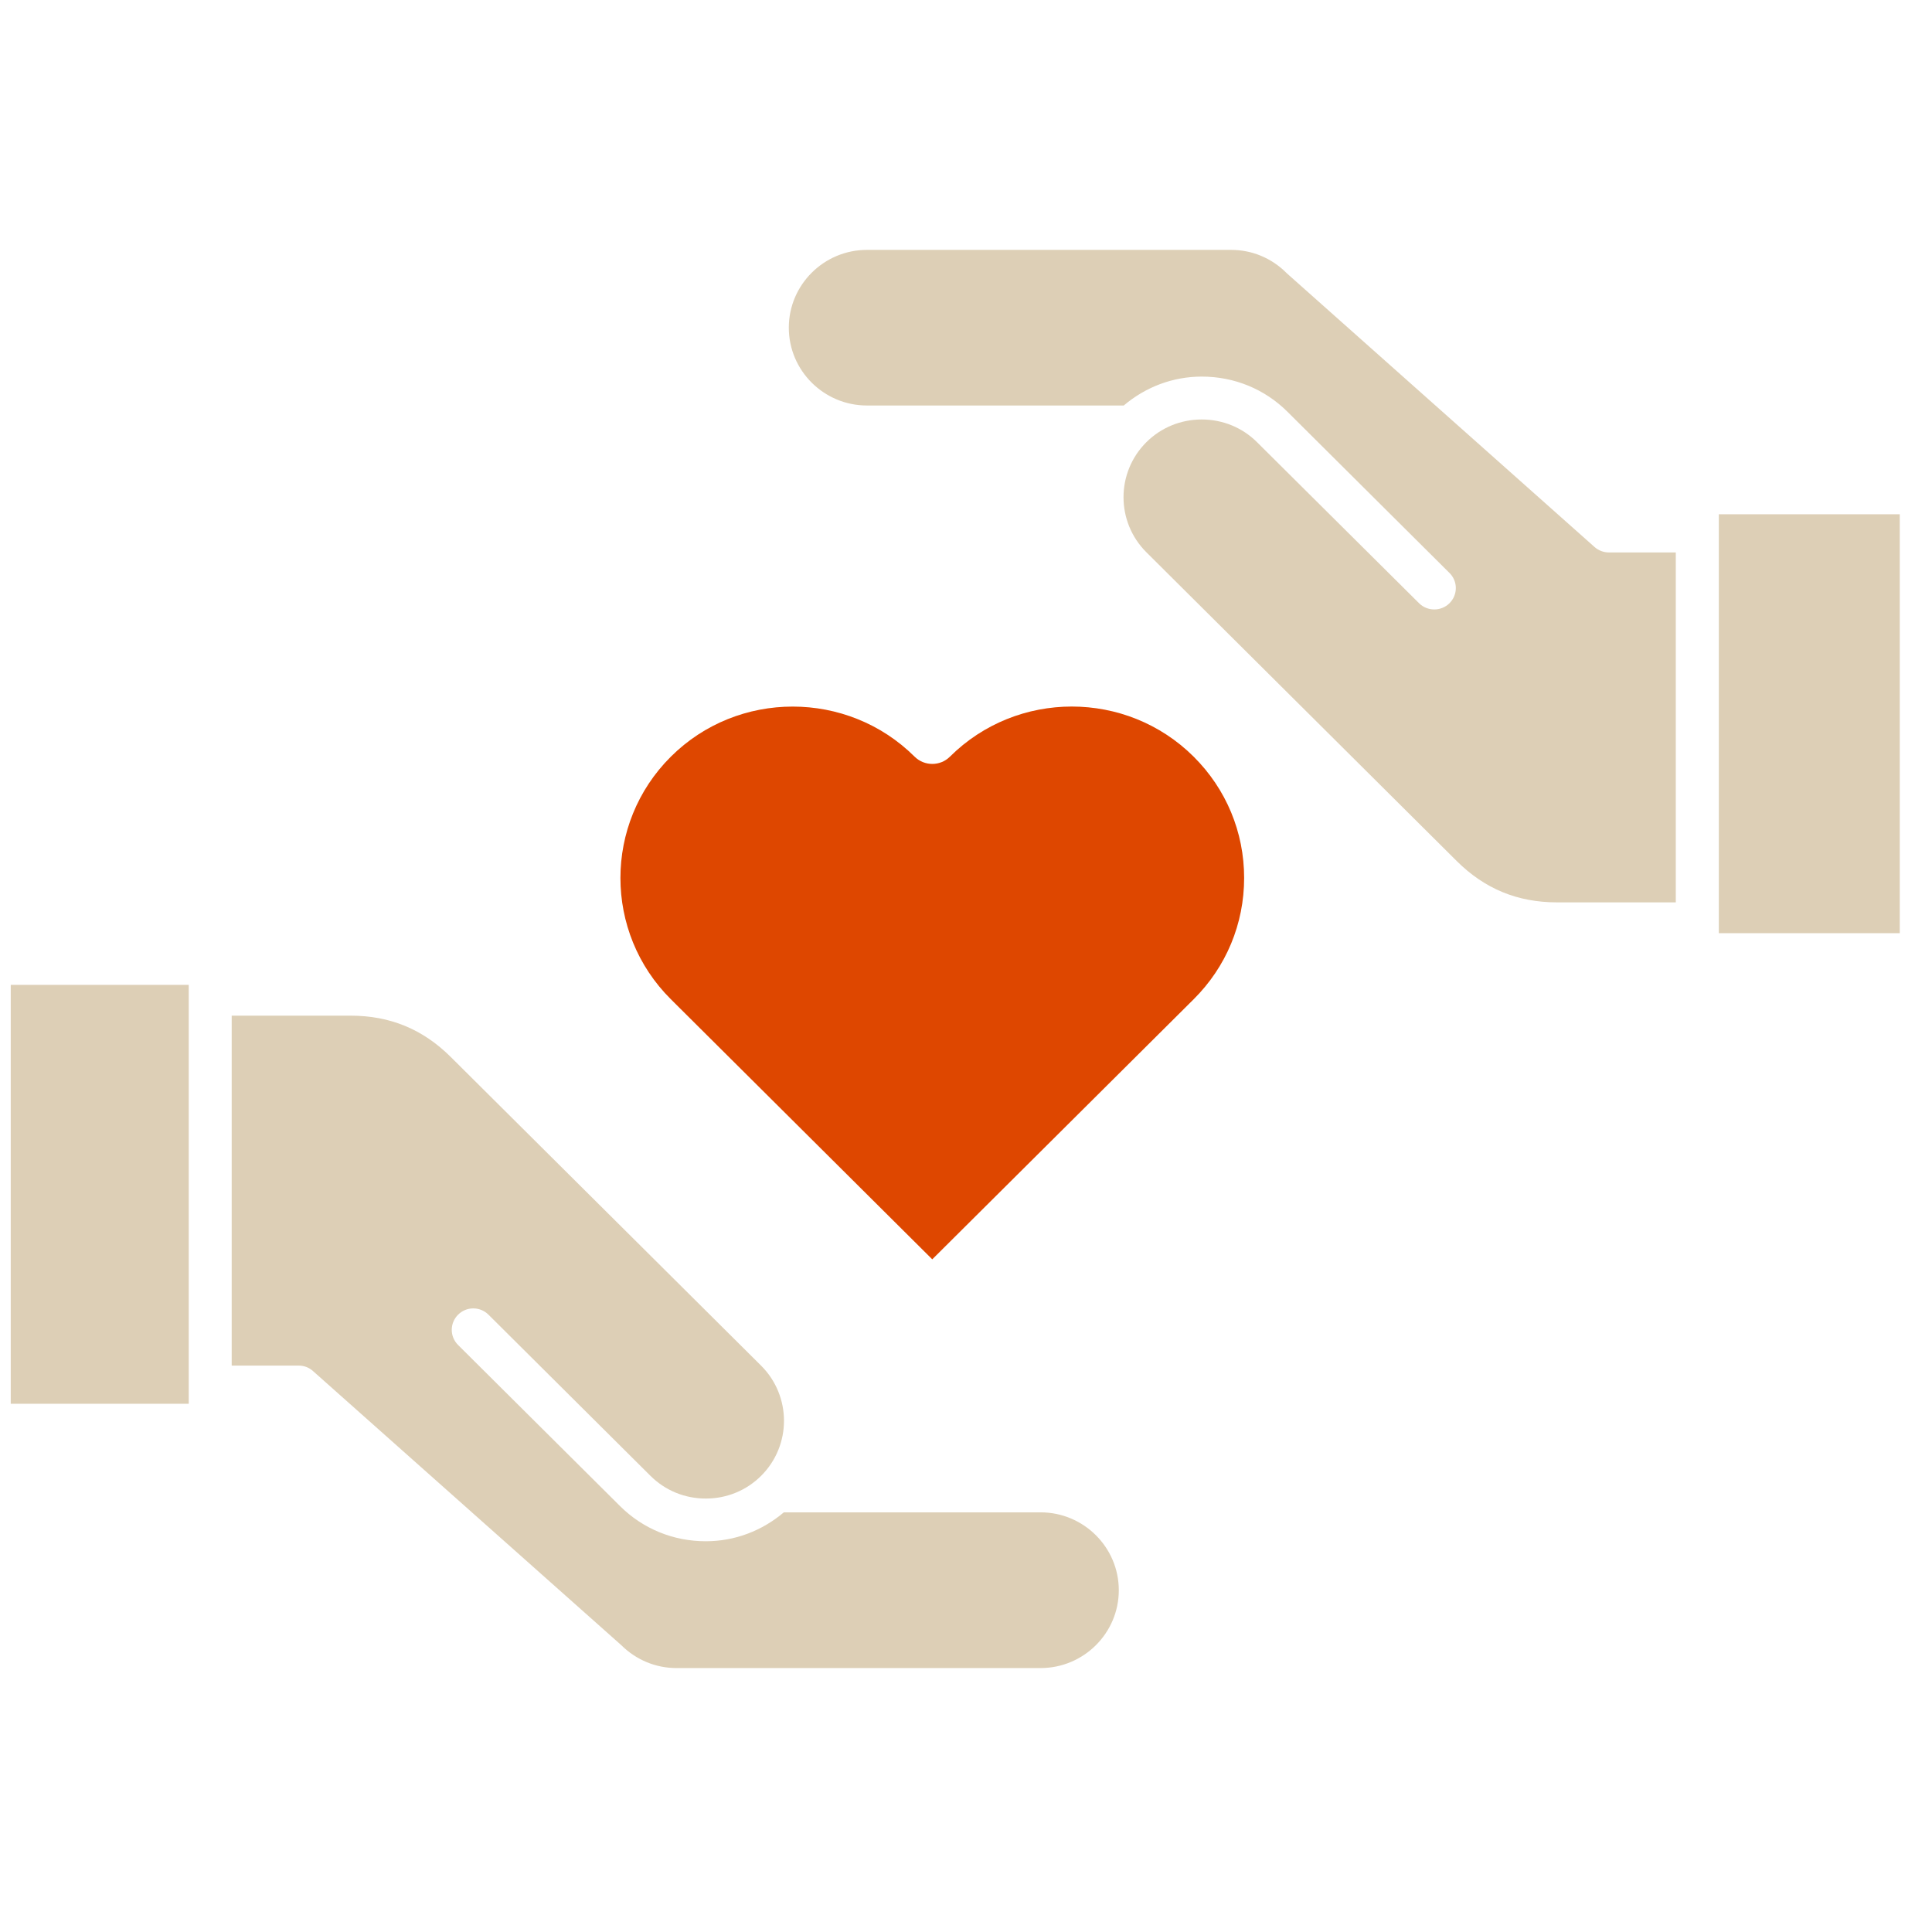 <?xml version="1.0" encoding="UTF-8" standalone="no"?><!DOCTYPE svg PUBLIC "-//W3C//DTD SVG 1.1//EN" "http://www.w3.org/Graphics/SVG/1.1/DTD/svg11.dtd"><svg width="100%" height="100%" viewBox="0 0 80 80" version="1.1" xmlns="http://www.w3.org/2000/svg" xmlns:xlink="http://www.w3.org/1999/xlink" xml:space="preserve" xmlns:serif="http://www.serif.com/" style="fill-rule:evenodd;clip-rule:evenodd;stroke-linejoin:round;stroke-miterlimit:2;"><rect id="Tavola-da-disegno1" serif:id="Tavola da disegno1" x="0" y="0" width="80" height="80" style="fill:none;"/><g><clipPath id="_clip1"><rect x="0.445" y="8.447" width="79.476" height="61.444"/></clipPath><g clip-path="url(#_clip1)"><path d="M66.024,22.648c0.162,0.144 0.374,0.227 0.592,0.227l2.775,0l0,14.49l-4.921,0c-1.633,0 -2.993,-0.561 -4.149,-1.71l-12.852,-12.787c-1.262,-1.257 -1.262,-3.301 -0,-4.558c0.609,-0.606 1.423,-0.94 2.291,-0.94c0.869,-0 1.682,0.334 2.291,0.94l6.709,6.668c0.174,0.172 0.401,0.258 0.63,0.258c0.228,0 0.457,-0.086 0.63,-0.258c0.35,-0.347 0.35,-0.909 -0,-1.253l-6.706,-6.672c-0.945,-0.943 -2.204,-1.459 -3.551,-1.459c-1.204,-0 -2.329,0.433 -3.231,1.197l-10.631,0c-1.786,0 -3.238,-1.445 -3.238,-3.222c-0,-1.777 1.452,-3.222 3.238,-3.222l15.074,0c0.861,0 1.671,0.334 2.287,0.947c0.01,0.014 0.021,0.023 0.035,0.034l12.727,11.32Zm5.149,-1.353l7.492,0l-0,17.345l-7.492,-0l-0,-17.345Z" style="fill:#ddcfb6;"/><path d="M0.32,40.781l7.495,0l0,17.345l-7.495,0l0,-17.345Zm42.768,21.842c1.785,-0 3.239,1.449 3.239,3.225c-0,1.776 -1.454,3.223 -3.239,3.223l-15.074,-0c-0.862,-0 -1.672,-0.338 -2.287,-0.947c-0.015,-0.011 -0.025,-0.024 -0.038,-0.034l-12.728,-11.317c-0.163,-0.148 -0.373,-0.227 -0.591,-0.227l-2.776,-0l0,-14.49l4.921,-0c1.634,-0 2.993,0.561 4.149,1.71l12.852,12.783c1.263,1.261 1.263,3.305 -0,4.562c-0.609,0.607 -1.422,0.941 -2.291,0.941c-0.868,-0 -1.681,-0.334 -2.291,-0.941l-6.706,-6.672c-0.349,-0.348 -0.913,-0.348 -1.26,0c-0.349,0.348 -0.349,0.906 0,1.254l6.707,6.671c0.945,0.94 2.204,1.456 3.55,1.456c1.205,0 2.329,-0.433 3.232,-1.197l10.631,-0Z" style="fill:#ddcfb6;"/><path d="M39.333,31.333c2.783,-2.769 7.312,-2.769 10.095,0c1.347,1.341 2.089,3.125 2.089,5.02c-0,1.899 -0.742,3.683 -2.089,5.023l-10.825,10.77l-10.825,-10.77c-2.783,-2.769 -2.783,-7.273 0,-10.043c1.388,-1.384 3.216,-2.075 5.045,-2.075c1.83,-0 3.658,0.691 5.05,2.075c0.405,0.399 1.059,0.399 1.46,0Z" style="fill:#de4700;"/></g></g></svg>